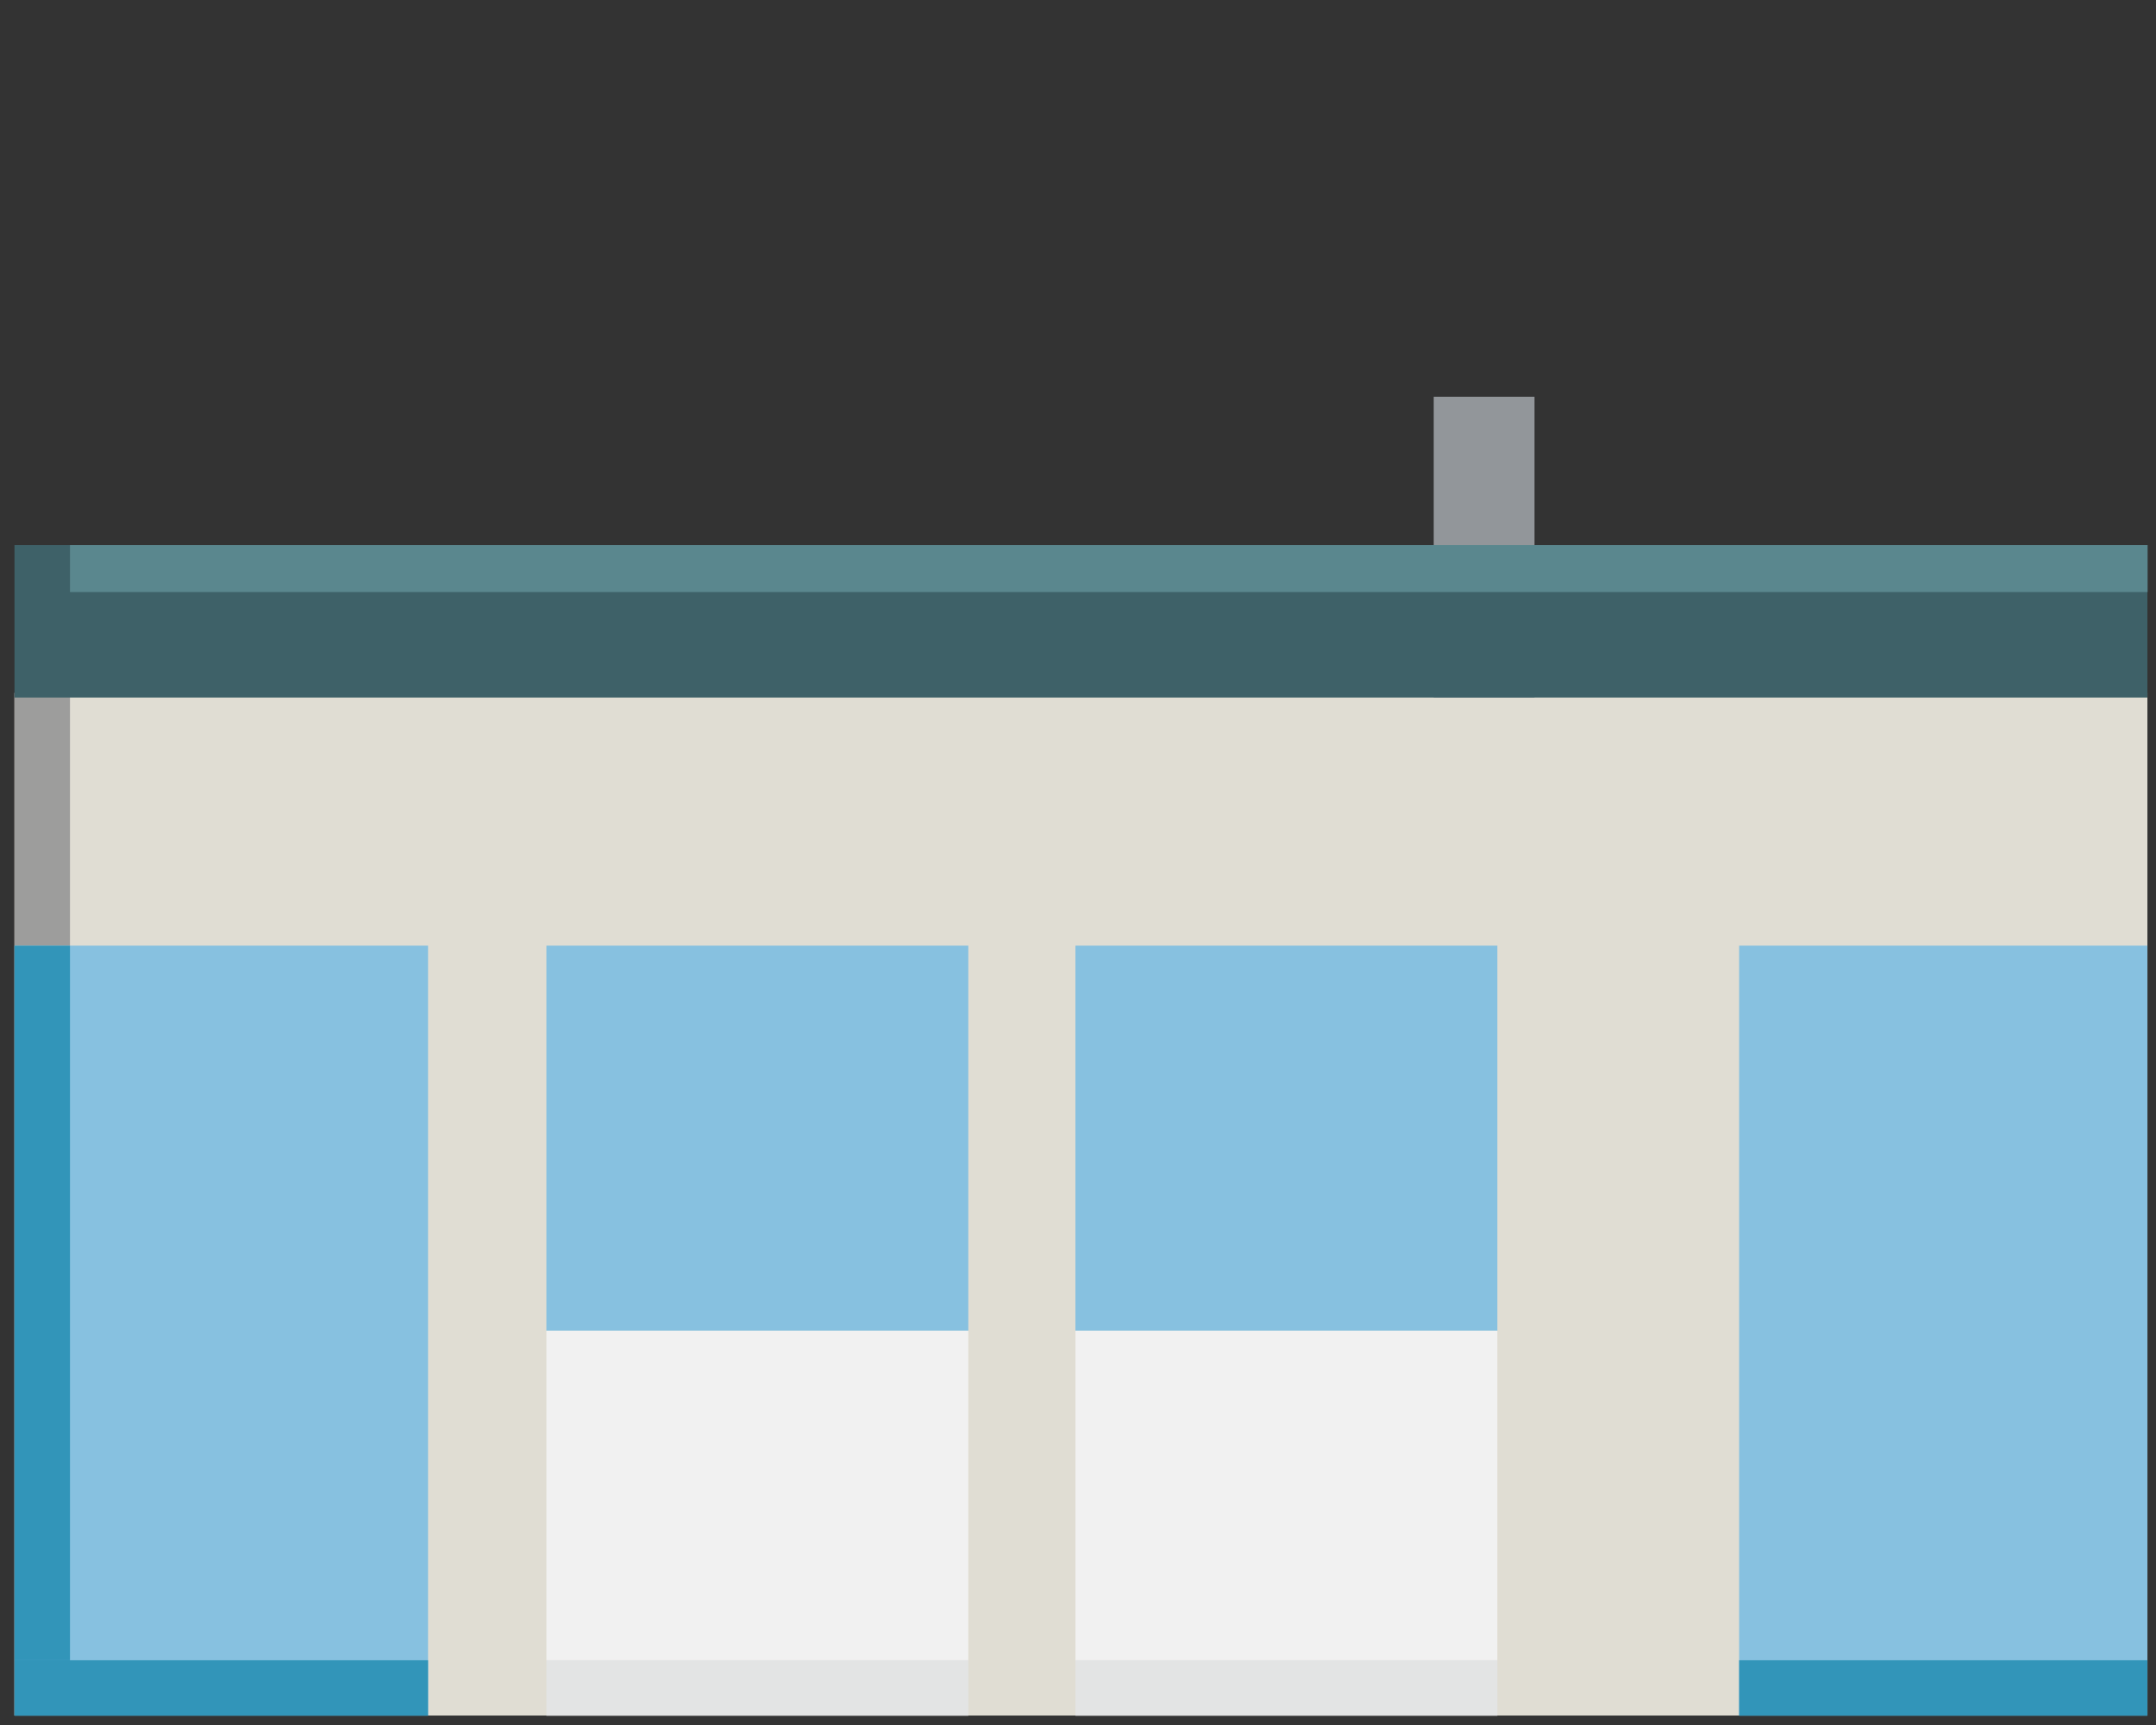 <?xml version="1.0" encoding="utf-8"?>
<!-- Generator: Adobe Illustrator 26.1.0, SVG Export Plug-In . SVG Version: 6.00 Build 0)  -->
<svg version="1.1" id="Layer_1" xmlns="http://www.w3.org/2000/svg" xmlns:xlink="http://www.w3.org/1999/xlink" x="0px" y="0px"
	 viewBox="0 0 200 160" style="enable-background:new 0 0 200 160;" xml:space="preserve">
<rect x="0" y="0" width="200" height="160" fill="#333333" stroke="none"/>
<style type="text/css">
	.st0{fill:#E0DDD3;}
	.st1{fill:#87C1E0;}
	.st2{fill:#3295B9;}
	.st3{fill:#9D9D9C;}
	.st4{fill:#F1F1F1;}
	.st5{fill:#E3E4E4;}
	.st6{fill:#92969A;}
	.st7{fill:#3E6168;}
	.st8{fill:#5A878E;}
</style>
<g>
	<rect x="1.344" y="64.263" class="st0" width="197.859" height="94.86"/>
	<rect x="1.344" y="87.713" class="st1" width="38.364" height="71.41"/>
	<rect x="1.344" y="153.994" class="st2" width="38.364" height="5.148"/>
	<rect x="1.344" y="64.263" class="st3" width="5.148" height="23.45"/>
	<rect x="1.344" y="87.713" class="st2" width="5.148" height="66.281"/>
	<rect x="50.686" y="87.713" class="st1" width="39.14" height="35.715"/>
	<rect x="161.331" y="87.713" class="st1" width="37.872" height="71.41"/>
	<rect x="161.331" y="153.994" class="st2" width="37.872" height="5.148"/>
	<rect x="50.686" y="123.427" class="st4" width="39.14" height="30.567"/>
	<rect x="99.762" y="87.713" class="st1" width="39.14" height="35.715"/>
	<rect x="99.762" y="123.427" class="st4" width="39.14" height="30.567"/>
	<rect x="99.762" y="153.994" class="st5" width="39.14" height="5.148"/>
	<rect x="50.686" y="153.994" class="st5" width="39.14" height="5.148"/>
	<rect x="132.998" y="36.8" class="st6" width="9.35" height="27.898"/>
	<rect x="1.344" y="50.56" class="st7" width="197.859" height="14.138"/>
	<rect x="6.492" y="50.56" class="st8" width="192.73" height="4.353"/>
</g>
</svg>

